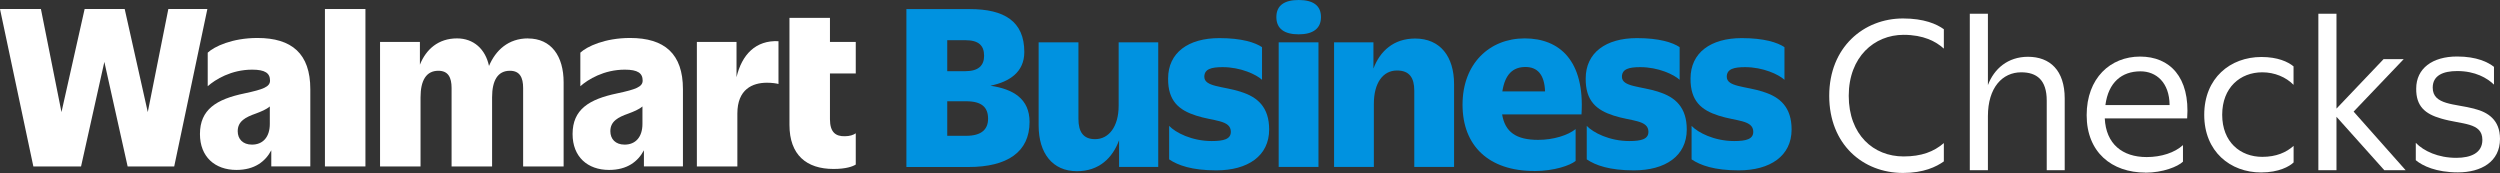 <svg width="289" height="20" viewBox="0 0 289 20" fill="none" xmlns="http://www.w3.org/2000/svg">
<rect x="0" y="0" width="289" height="20" fill="#333333" stroke="none"/>
<g clip-path="url(#clip0_2457_7275)">
<path d="M19.46 1.043L17.083 12.959L14.415 1.043H9.783L7.107 12.959L4.73 1.043H0L3.856 19.24H9.37L12.063 7.155L14.755 19.24H20.139L23.971 1.043H19.46Z" fill="white"/>
<path d="M29.76 4.39C26.825 4.39 24.764 5.384 24.012 6.087V9.968C24.885 9.192 26.728 8.052 29.154 8.052C30.657 8.052 31.215 8.464 31.215 9.313C31.215 10.04 30.439 10.331 28.28 10.792C25.006 11.471 23.114 12.66 23.114 15.497C23.114 18.116 24.836 19.644 27.334 19.644C29.428 19.644 30.674 18.674 31.361 17.373V19.232H35.872V10.307C35.872 6.209 33.738 4.39 29.76 4.39ZM29.129 16.718C28.062 16.718 27.48 16.063 27.48 15.166C27.48 14.002 28.402 13.541 29.566 13.129C30.172 12.902 30.779 12.66 31.191 12.304V14.317C31.191 15.845 30.391 16.718 29.129 16.718Z" fill="white"/>
<path d="M42.244 1.043H37.562V19.24H42.244V1.043Z" fill="white"/>
<path d="M61.04 4.438C58.768 4.438 57.297 5.804 56.529 7.623C56.116 5.675 54.75 4.438 52.834 4.438C50.667 4.438 49.252 5.699 48.541 7.478V4.85H43.933V19.24H48.614V11.261C48.614 9.297 49.269 8.181 50.675 8.181C51.815 8.181 52.203 8.957 52.203 10.17V19.24H56.885V11.261C56.885 9.297 57.539 8.181 58.946 8.181C60.086 8.181 60.474 8.957 60.474 10.17V19.24H65.155V9.515C65.155 6.483 63.724 4.446 61.032 4.446" fill="white"/>
<path d="M72.836 4.39C69.901 4.39 67.84 5.384 67.088 6.087V9.968C67.961 9.192 69.804 8.052 72.23 8.052C73.734 8.052 74.291 8.464 74.291 9.313C74.291 10.04 73.515 10.331 71.357 10.792C68.082 11.471 66.19 12.66 66.19 15.497C66.19 18.116 67.912 19.644 70.411 19.644C72.505 19.644 73.75 18.674 74.437 17.373V19.232H78.948V10.307C78.948 6.209 76.814 4.39 72.836 4.39ZM72.206 16.718C71.138 16.718 70.556 16.063 70.556 15.166C70.556 14.002 71.478 13.541 72.642 13.129C73.249 12.902 73.855 12.66 74.267 12.304V14.317C74.267 15.845 73.467 16.718 72.206 16.718Z" fill="white"/>
<path d="M85.142 8.917V4.85H80.558V19.24H85.239V13.128C85.239 10.315 86.985 9.563 88.659 9.563C89.216 9.563 89.75 9.636 89.993 9.709V4.761C87.357 4.632 85.756 6.314 85.142 8.925" fill="white"/>
<path d="M98.926 8.488V4.851H95.943V2.062H91.262V14.438C91.262 17.906 93.226 19.531 96.355 19.531C97.81 19.531 98.587 19.24 98.926 19.022V15.408C98.659 15.602 98.223 15.748 97.665 15.748C96.622 15.772 95.943 15.311 95.943 13.783V8.496H98.926V8.488Z" fill="white"/>
<path d="M104.779 1.051H112.104C116.098 1.051 118.41 2.465 118.41 6.014C118.41 8.302 116.753 9.442 114.489 9.911C117.141 10.299 119.017 11.423 119.017 14.098C119.017 17.575 116.438 19.305 111.959 19.305H104.779V1.051ZM109.501 4.648V8.229H111.595C113.131 8.229 113.762 7.55 113.762 6.451C113.762 5.255 113.131 4.648 111.595 4.648H109.501ZM109.501 11.706V15.699H111.692C113.495 15.699 114.222 14.923 114.222 13.727C114.222 12.409 113.495 11.706 111.692 11.706H109.501Z" fill="#0092E0"/>
<path d="M129.365 16.208C128.613 18.278 127.028 19.79 124.498 19.79C121.676 19.79 120.067 17.72 120.067 14.511V4.891H124.668V13.751C124.668 15.238 125.226 16.087 126.592 16.087C128.176 16.087 129.316 14.648 129.316 12.215V4.891H133.892V19.296H129.365V16.208Z" fill="#0092E0"/>
<path d="M143.433 10.614C145.405 11.221 146.715 12.417 146.715 14.972C146.715 18.035 144.233 19.693 140.603 19.693C137.781 19.693 136.173 19.111 135.154 18.424V14.551C135.881 15.327 137.781 16.305 140.069 16.305C141.46 16.305 142.285 16.087 142.285 15.238C142.285 13.848 140.263 14.018 138.266 13.363C136.294 12.732 135.008 11.681 135.033 9.078C135.033 6.087 137.369 4.406 140.951 4.406C143.554 4.406 145.09 4.915 145.89 5.449V9.224C145.236 8.618 143.433 7.761 141.339 7.761C140.029 7.761 139.22 7.979 139.22 8.876C139.22 10.048 141.363 9.951 143.433 10.606" fill="#0092E0"/>
<path d="M147.548 1.973C147.548 0.631 148.47 0 150.127 0C151.784 0 152.706 0.631 152.706 1.973C152.706 3.314 151.76 3.969 150.127 3.969C148.494 3.969 147.548 3.339 147.548 1.973ZM152.415 19.297H147.815V4.891H152.415V19.297Z" fill="#0092E0"/>
<path d="M158.818 19.297H154.218V4.891H158.77V7.93C159.521 5.909 161.106 4.454 163.588 4.454C166.482 4.454 168.091 6.524 168.091 9.733V19.297H163.491V10.485C163.491 8.997 162.933 8.149 161.494 8.149C159.885 8.149 158.818 9.563 158.818 11.996V19.297Z" fill="#0092E0"/>
<path d="M177.348 19.765C172.117 19.765 169.069 16.871 169.069 12.102C169.069 7.332 172.206 4.438 176.249 4.438C180.291 4.438 183.21 7.017 182.822 13.225H173.645C173.985 15.271 175.278 16.168 177.809 16.168C179.588 16.168 181.261 15.634 182.142 14.923V18.601C181.536 19.111 179.685 19.773 177.348 19.773M173.67 10.566H178.609C178.537 8.569 177.688 7.744 176.346 7.744C174.907 7.744 173.985 8.569 173.67 10.566Z" fill="#0092E0"/>
<path d="M191.707 10.614C193.68 11.221 194.99 12.417 194.99 14.972C194.99 18.035 192.507 19.693 188.877 19.693C186.056 19.693 184.447 19.111 183.428 18.424V14.551C184.156 15.327 186.056 16.305 188.344 16.305C189.734 16.305 190.559 16.087 190.559 15.238C190.559 13.848 188.538 14.018 186.541 13.363C184.568 12.732 183.283 11.681 183.307 9.078C183.307 6.087 185.643 4.406 189.225 4.406C191.828 4.406 193.364 4.915 194.165 5.449V9.224C193.51 8.618 191.707 7.761 189.613 7.761C188.303 7.761 187.495 7.979 187.495 8.876C187.495 10.048 189.637 9.951 191.707 10.606" fill="#0092E0"/>
<path d="M203.826 10.614C205.799 11.221 207.109 12.417 207.109 14.972C207.109 18.035 204.627 19.693 200.997 19.693C198.175 19.693 196.566 19.111 195.547 18.424V14.551C196.275 15.327 198.175 16.305 200.463 16.305C201.854 16.305 202.678 16.087 202.678 15.238C202.678 13.848 200.657 14.018 198.66 13.363C196.687 12.732 195.402 11.681 195.426 9.078C195.426 6.087 197.763 4.406 201.344 4.406C203.948 4.406 205.484 4.915 206.284 5.449V9.224C205.629 8.618 203.826 7.761 201.732 7.761C200.423 7.761 199.614 7.979 199.614 8.876C199.614 10.048 201.757 9.951 203.826 10.606" fill="#0092E0"/>
<path d="M224.709 5.619C223.787 4.786 222.356 4.026 220.052 4.026C216.665 4.026 213.714 6.581 213.714 11.075C213.714 15.57 216.568 18.084 220.052 18.084C222.13 18.084 223.553 17.534 224.709 16.54V18.658C223.836 19.281 222.381 19.992 219.988 19.992C215.355 19.992 211.458 16.694 211.458 11.075C211.458 5.457 215.444 2.134 219.988 2.134C222.429 2.134 223.884 2.781 224.709 3.379V5.619Z" fill="white"/>
<path d="M229.803 19.677H227.709V1.584H229.803V9.838C230.514 7.947 232.107 6.564 234.436 6.564C236.974 6.564 238.68 8.133 238.68 11.382V19.677H236.602V11.633C236.602 9.232 235.446 8.359 233.651 8.359C231.485 8.359 229.803 10.113 229.803 13.428V19.677Z" fill="white"/>
<path d="M248.017 19.951C244.12 19.951 241.218 17.599 241.218 13.315C241.218 9.03 243.959 6.54 247.395 6.54C250.831 6.54 253.183 8.917 252.836 13.686H243.312C243.449 16.637 245.341 18.157 248.155 18.157C249.836 18.157 251.405 17.648 252.351 16.774V18.69C251.752 19.264 250.022 19.96 248.017 19.96V19.951ZM243.385 12.142H250.806C250.782 9.539 249.262 8.246 247.443 8.246C245.276 8.246 243.732 9.515 243.385 12.142Z" fill="white"/>
<path d="M265.141 9.814C264.268 8.917 262.95 8.359 261.519 8.359C258.98 8.359 256.886 10.113 256.886 13.266C256.886 16.419 258.98 18.132 261.519 18.132C263.136 18.132 264.284 17.623 265.141 16.863V18.779C264.656 19.24 263.435 19.935 261.382 19.935C257.832 19.935 254.809 17.534 254.809 13.274C254.809 9.014 257.824 6.588 261.422 6.588C263.29 6.588 264.486 7.138 265.133 7.672V9.814H265.141Z" fill="white"/>
<path d="M272.078 12.902L278.093 19.677H275.627L270.097 13.5V19.677H268.003V1.584H270.097V12.555L275.538 6.839H277.866L272.078 12.902Z" fill="white"/>
<path d="M286.049 12.579C287.593 12.967 289 13.848 289 16.055C289 18.706 286.809 19.927 284.133 19.927C281.618 19.927 280.034 19.167 279.266 18.52V16.516C280.187 17.461 281.845 18.246 283.947 18.246C285.653 18.246 286.962 17.672 286.962 16.168C286.962 14.115 284.585 14.414 282.192 13.702C280.325 13.169 279.29 12.271 279.314 10.242C279.314 7.914 281.182 6.532 284.036 6.532C286.34 6.532 287.633 7.203 288.304 7.728V9.782C287.52 9.022 286.138 8.213 284.06 8.213C282.419 8.213 281.222 8.723 281.222 10.129C281.222 12.158 283.777 11.972 286.041 12.57L286.049 12.579Z" fill="white"/>
</g>
<defs>
<clipPath id="clip0_2457_7275">
<rect width="289" height="20" fill="white"/>
</clipPath>
</defs>
</svg>
